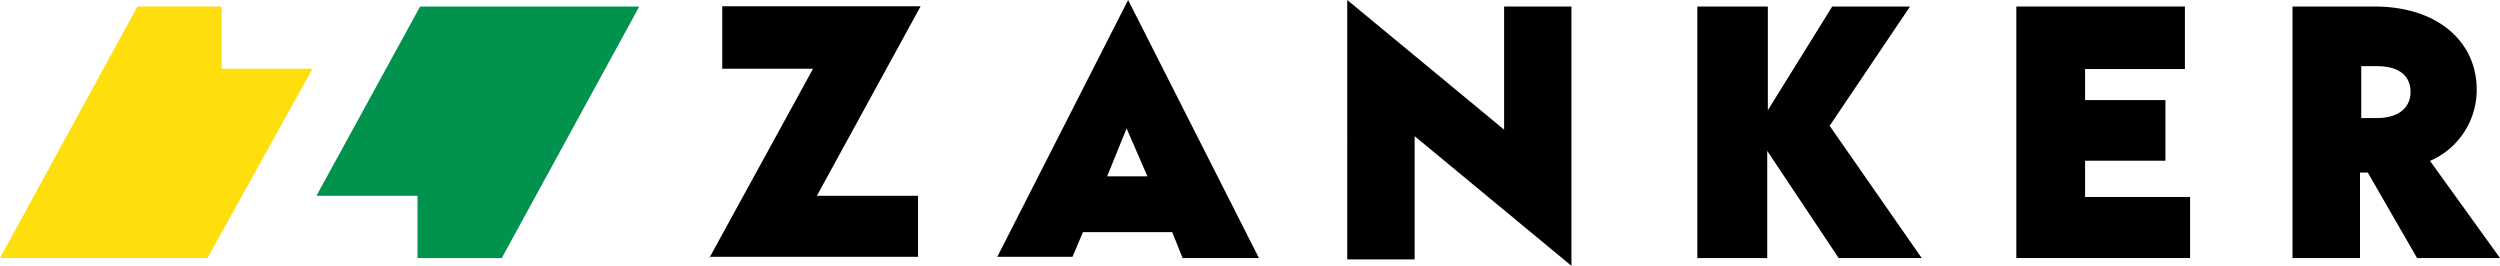 <svg xmlns="http://www.w3.org/2000/svg" viewBox="0 0 280 29.77"><defs><style>.cls-1{fill:#ffde0d;}.cls-2{fill:#01934e;}</style></defs><g id="Ebene_2" data-name="Ebene 2"><g id="Ebene_1-2" data-name="Ebene 1"><polygon class="cls-1" points="35 7.7 24.83 7.7 24.83 0.73 15.39 0.73 0 28.9 23.24 28.9 35 7.7"/><polygon class="cls-2" points="47.05 0.73 47.05 0.73 35.44 21.93 46.76 21.93 46.76 28.9 46.76 28.9 56.2 28.9 71.6 0.73 47.05 0.73"/><path d="M79.44,28.9,91.06,7.7H80.89v-7h22.22L91.49,21.93h11.33v6.83H79.44Z"/><path d="M132.45,28.9,131.29,26h-10l-1.17,2.76h-8.42L126.35,0,141,28.9ZM124,19.75h4.51l-2.33-5.37Z"/><path d="M176,29.77,158.44,15.25v13.8h-7.55V0l17.57,14.52V.73H176Z"/><path d="M215.23,28.9h-9.3l-8-12v12H190.1V.73H198V12.34L205.21.73h8.71l-9,13.36Z"/><path d="M225.83,28.9V.73h18.88v7H233.53v3.48h9V18h-9v4.06h11.76V28.9Z"/><path d="M280,28.9h-9.29l-5.52-9.58h-.87V28.9h-7.56V.73h9.15c7.26,0,11.48,4.06,11.48,9.29a8.65,8.65,0,0,1-5.23,8ZM264.46,7.41v5.81h1.74c2.62,0,3.78-1.31,3.78-2.91s-1-2.9-3.78-2.9Z"/></g></g></svg>